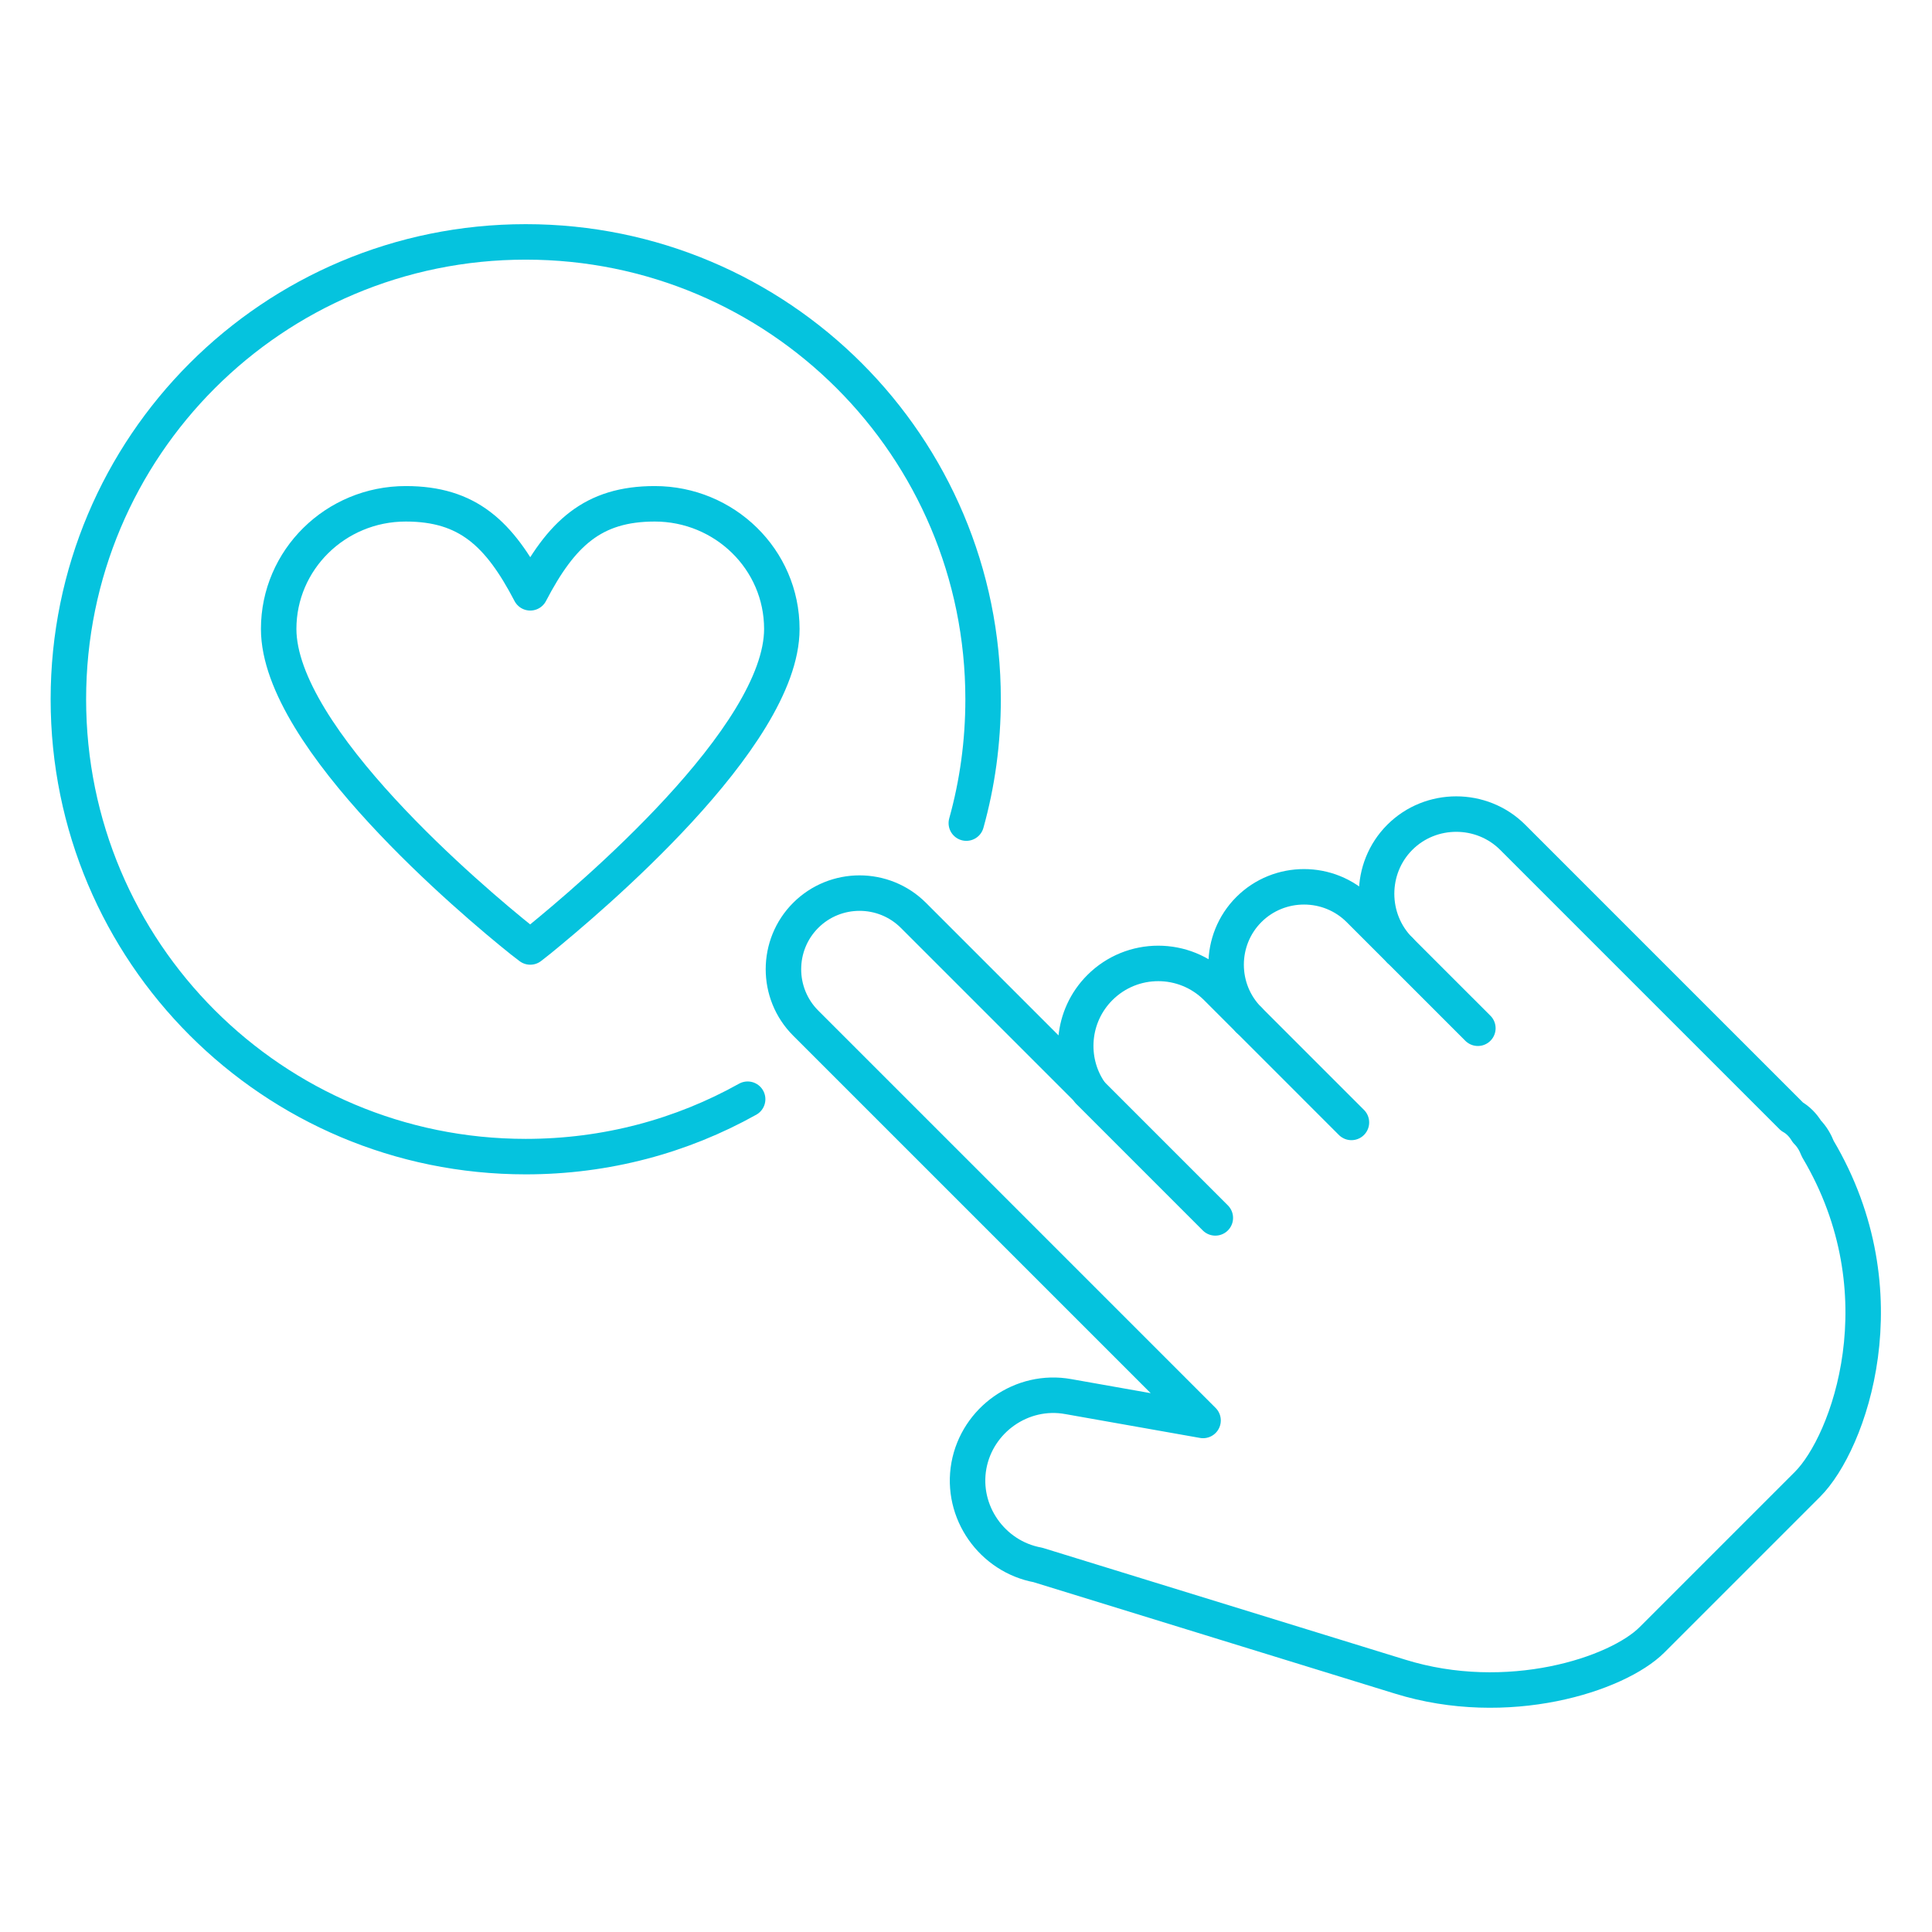 <?xml version="1.0" encoding="utf-8"?>
<!-- Generator: Adobe Illustrator 28.0.0, SVG Export Plug-In . SVG Version: 6.00 Build 0)  -->
<svg version="1.1" id="Layer_1" xmlns="http://www.w3.org/2000/svg" xmlns:xlink="http://www.w3.org/1999/xlink" x="0px" y="0px"
	 viewBox="0 0 299.5 299.5" style="enable-background:new 0 0 299.5 299.5;" xml:space="preserve">
<style type="text/css">
	.st0{fill:none;stroke:#05C3DE;stroke-width:5.5;stroke-linecap:round;stroke-linejoin:round;stroke-miterlimit:10;}
	
		.st1{fill-rule:evenodd;clip-rule:evenodd;fill:none;stroke:#05C3DE;stroke-width:5.5;stroke-linecap:round;stroke-linejoin:round;stroke-miterlimit:10;}
</style>
<g>
	<g>
		<g>
			<path class="st0" d="M277.8,173.1l-43.3-43.3c-4.8-4.8-12.7-4.8-17.5,0l0,0c-4.8,4.8-4.8,12.7,0,17.5l-6.3-6.3
				c-4.7-4.7-12.4-4.7-17.1,0l0,0c-4.7,4.7-4.7,12.4,0,17.1l-5-5c-5-5-13.1-5-18.1,0l0,0c-4.4,4.4-4.9,11.2-1.6,16.1l-27.3-27.3
				c-4.6-4.6-12.1-4.6-16.7,0c-4.6,4.6-4.6,12.1,0,16.7l61.6,61.6l-20.9-3.7c-7.2-1.3-14.1,3.6-15.4,10.7v0
				c-1.3,7.2,3.6,14.1,10.7,15.4l56.1,17.3c16.7,5.2,33.7-0.3,39.1-5.7c5.4-5.4,17.4-17.4,24.1-24.1c6.4-6.4,14.9-29.6,1.6-52
				c-0.4-1-0.9-1.9-1.7-2.7C279.5,174.4,278.7,173.6,277.8,173.1z"/>
			<line class="st0" x1="168.8" y1="169.2" x2="188.4" y2="188.8"/>
			<line class="st0" x1="193.6" y1="158.1" x2="209.5" y2="174"/>
			<line class="st0" x1="217" y1="147.3" x2="229.1" y2="159.4"/>
		</g>
		<path class="st0" d="M115.9,170.4c-10.2,5.7-21.9,8.9-34.4,8.9c-39.2,0-70.9-31.7-70.9-70.9s31.7-70.9,70.9-70.9
			s70.9,31.7,70.9,70.9c0,6.7-0.9,13.1-2.6,19.2"/>
	</g>
	<g>
		<path id="Health_00000124862137154224465040000005052715346467348103_" class="st1" d="M101.5,78.1c-9.6,0-14.5,4.6-19.3,13.8
			c-4.8-9.2-9.7-13.8-19.3-13.8c-10.9,0-19.7,8.7-19.7,19.4c0,16.9,30.2,42.3,37.7,48.3c0.4,0.3,1.3,1,1.3,1s1-0.8,1.4-1.1
			c7.6-6.2,37.6-31.4,37.6-48.2C121.2,86.7,112.3,78.1,101.5,78.1z"/>
	</g>
</g>
</svg>
